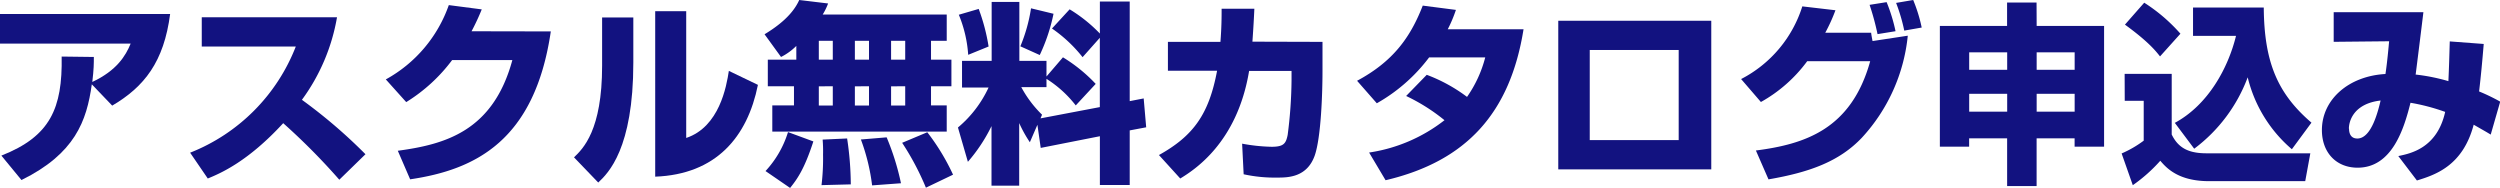 <svg id="レイヤー_1" data-name="レイヤー 1" xmlns="http://www.w3.org/2000/svg" viewBox="0 0 490.19 36.82"><defs><style>.cls-1{fill:#121280;}</style></defs><title>text_muryocatalog</title><path class="cls-1" d="M.27,30.51c9.58-3.76,12-9.27,11.82-19.42l6.31.08c0,1.33,0,2.32-.3,4.9,4.79-2.24,6.54-5.13,7.52-7.52H0V2.74H33.36C32.14,12.12,28.31,17,22,20.71l-4-4.18c-1,7.22-3.31,13.6-13.79,18.77Z"/><path class="cls-1" d="M37.28,29.94A36.68,36.68,0,0,0,58,9.12H39.56V3.38H66.08A38.25,38.25,0,0,1,59.2,19.57,101.51,101.51,0,0,1,71.66,30.24l-5.13,5a126.54,126.54,0,0,0-11-11.09C48.68,31.61,43.36,33.93,40.74,35Z"/><path class="cls-1" d="M108,6.16c-3.15,21.47-14.86,27.13-27.58,29L78,29.56c9.27-1.25,18.69-3.84,22.46-17.78H88.65a32.61,32.61,0,0,1-9,8.24l-4-4.45A26.68,26.68,0,0,0,88,1l6.46.84a44.75,44.75,0,0,1-2,4.29Z"/><path class="cls-1" d="M124.18,12.27c0,16.87-4.9,21.66-6.88,23.52l-4.75-4.94c1.79-1.71,5.51-5.32,5.51-17.93V3.42h6.12Zm10.37,14.78c6.5-2.17,7.9-10.11,8.36-13.15l5.7,2.74c-2.05,10.22-8.21,17.55-20.14,18V2.2h6.08Z"/><path class="cls-1" d="M156.14,9a11.45,11.45,0,0,1-3,2.17l-3.23-4.45C152.76,5,155.46,2.81,156.71,0l5.66.68a12,12,0,0,1-1.06,2.17h24.32V8h-3.08V11.7h4v5.21h-4v3.76h3.08V25.8H151.43V20.67h4.25V16.91h-5.13V11.7h5.59Zm3.34,18.73c-1.75,5.4-3.15,7.37-4.56,9.12l-4.82-3.31a19.77,19.77,0,0,0,4.41-7.64ZM160.55,8V11.7h2.74V8Zm0,8.93v3.76h2.74V16.91Zm5.55,10.22a61.8,61.8,0,0,1,.72,9l-5.74.15a43.66,43.66,0,0,0,.3-6,27,27,0,0,0-.08-2.93ZM167.62,8V11.7h2.77V8Zm0,8.93v3.76h2.77V16.91Zm6.23,10a49.5,49.5,0,0,1,2.81,9l-5.66.42a39.27,39.27,0,0,0-2.2-9ZM174.72,8V11.7h2.77V8Zm0,8.93v3.76h2.77V16.91Zm7.1,9a43,43,0,0,1,5.05,8.32l-5.32,2.55A52.61,52.61,0,0,0,176.89,28Z"/><path class="cls-1" d="M203.41,24.47l-1.48,3.42a25.08,25.08,0,0,1-2.09-3.76V36.4h-5.43V24.73a32.18,32.18,0,0,1-4.63,7L187.83,25a22.54,22.54,0,0,0,6-7.83h-5.2V11.93h5.81V.38h5.43V11.93h5.32V15l3.23-3.76a30.59,30.59,0,0,1,6.42,5.21l-3.91,4.22a22.34,22.34,0,0,0-5.74-5.21v1.63h-4.94a22.15,22.15,0,0,0,4.07,5.4l-.3.72L215.65,21V7.41l-3.38,3.8a27.61,27.61,0,0,0-6-5.62l3.46-3.76a29,29,0,0,1,5.93,4.75V.3h5.85V19.83l2.74-.53.49,5.66-3.23.61V36.28h-5.85V26.71L204.06,29ZM191.9,1.75a37.91,37.91,0,0,1,1.94,7.37l-4,1.63A24.87,24.87,0,0,0,188,2.89Zm14.67.95a35.49,35.49,0,0,1-2.7,8.09l-3.8-1.71a31.93,31.93,0,0,0,2.09-7.45Z"/><path class="cls-1" d="M259.31,8.21V14c0,4.1-.27,12.88-1.52,16.49-1.52,4.29-5.24,4.33-7.33,4.33a28.45,28.45,0,0,1-6.61-.65l-.3-6a35,35,0,0,0,5.78.61c2.39,0,2.81-.65,3.15-2.32a88.25,88.25,0,0,0,.76-10.68V13.91h-8.32C242.59,28,234.16,33.32,231.42,35l-4.18-4.6c6.69-3.72,9.8-7.94,11.4-16.53H229V8.21h10.3c.23-3,.23-5,.23-6.5l6.42,0c-.08,1.79-.19,3.76-.38,6.46Z"/><path class="cls-1" d="M279.75,14.67a31.5,31.5,0,0,1,7.9,4.33,23.86,23.86,0,0,0,3.57-7.75h-11a33.25,33.25,0,0,1-10.26,9l-3.87-4.41c7-3.76,10.41-8.4,12.88-14.74l6.5.84a26.58,26.58,0,0,1-1.6,3.8h14.86c-2.62,16.38-11.17,25.87-27.05,29.6l-3.23-5.43a31.5,31.5,0,0,0,14.78-6.34,36.75,36.75,0,0,0-7.52-4.75Z"/><path class="cls-1" d="M335.54,4.07V33.21h-30V4.07ZM329.15,9.8H311.71V27.47h17.44Z"/><path class="cls-1" d="M341.39,15.5a24.17,24.17,0,0,0,12-14.25l6.5.76a34.14,34.14,0,0,1-2,4.41h9c0,.27.23,1.41.27,1.63L374.07,7a34.54,34.54,0,0,1-9,20c-4.37,4.6-10.11,6.76-18.31,8.17l-2.47-5.66C353.85,28.27,363,25.38,366.7,12H354.35A28.42,28.42,0,0,1,345.27,20Zm26.75-8.81A49.66,49.66,0,0,0,366.58.95l3.34-.53a32.9,32.9,0,0,1,1.75,5.7ZM373.38,6a34.55,34.55,0,0,0-1.6-5.43L375.13,0A30.14,30.14,0,0,1,376.8,5.4Z"/><path class="cls-1" d="M399.34,5.09h13.22V28.76h-5.78V27.13h-7.45v9.35h-5.78V27.13h-7.45v1.63h-5.74V5.09h13.18V.49h5.78Zm-5.78,5.17h-7.45v3.42h7.45Zm0,8.13h-7.45v3.5h7.45Zm5.78-4.71h7.45V10.26h-7.45Zm0,8.21h7.45v-3.5h-7.45Z"/><path class="cls-1" d="M416.59,14.48h9.23V26.37c1.33,2.77,3.5,3.69,6.84,3.69H453L452,35.52H433.12c-6,0-8.32-2.58-9.54-4a30.56,30.56,0,0,1-5.39,4.79L416,30.09a21.34,21.34,0,0,0,4.33-2.51V19.76h-3.72ZM420.43.53a33.16,33.16,0,0,1,7.1,6.08l-4,4.45c-.8-1-2.17-2.81-6.88-6.23Zm6,23.56c6.54-3.53,10.45-10.75,12-17.06H430V1.48h13.87c.08,10.71,2.7,16.87,9.35,22.57l-3.84,5.21a26.8,26.8,0,0,1-8.66-14.1,31,31,0,0,1-10.49,14Z"/><path class="cls-1" d="M487,8.62c-.27,3.23-.53,6.12-.91,9.31a37.11,37.11,0,0,1,4.14,2l-1.86,6.46c-1-.61-1.22-.72-3.34-1.94-2.13,8.09-7.56,9.84-11.13,10.94l-3.65-4.79c2.36-.49,7.6-1.52,9.19-8.66a39.74,39.74,0,0,0-6.8-1.79c-1.25,5-3.57,12.73-10.37,12.73-4.22,0-7-3-7-7.37,0-6,5.24-10.6,12.46-11,.34-2.2.61-5.24.72-6.42l-10.87.11V2.39h17.59c-.23,1.94-1.29,10.49-1.52,12.23a37.18,37.18,0,0,1,6.42,1.29c.15-3.19.19-5.17.27-7.79Zm-26.41,16.6c0,1,.38,1.94,1.63,1.94,2.77,0,4.07-5.4,4.56-7.45C461.43,20.33,460.56,23.82,460.56,25.23Z"/></svg>